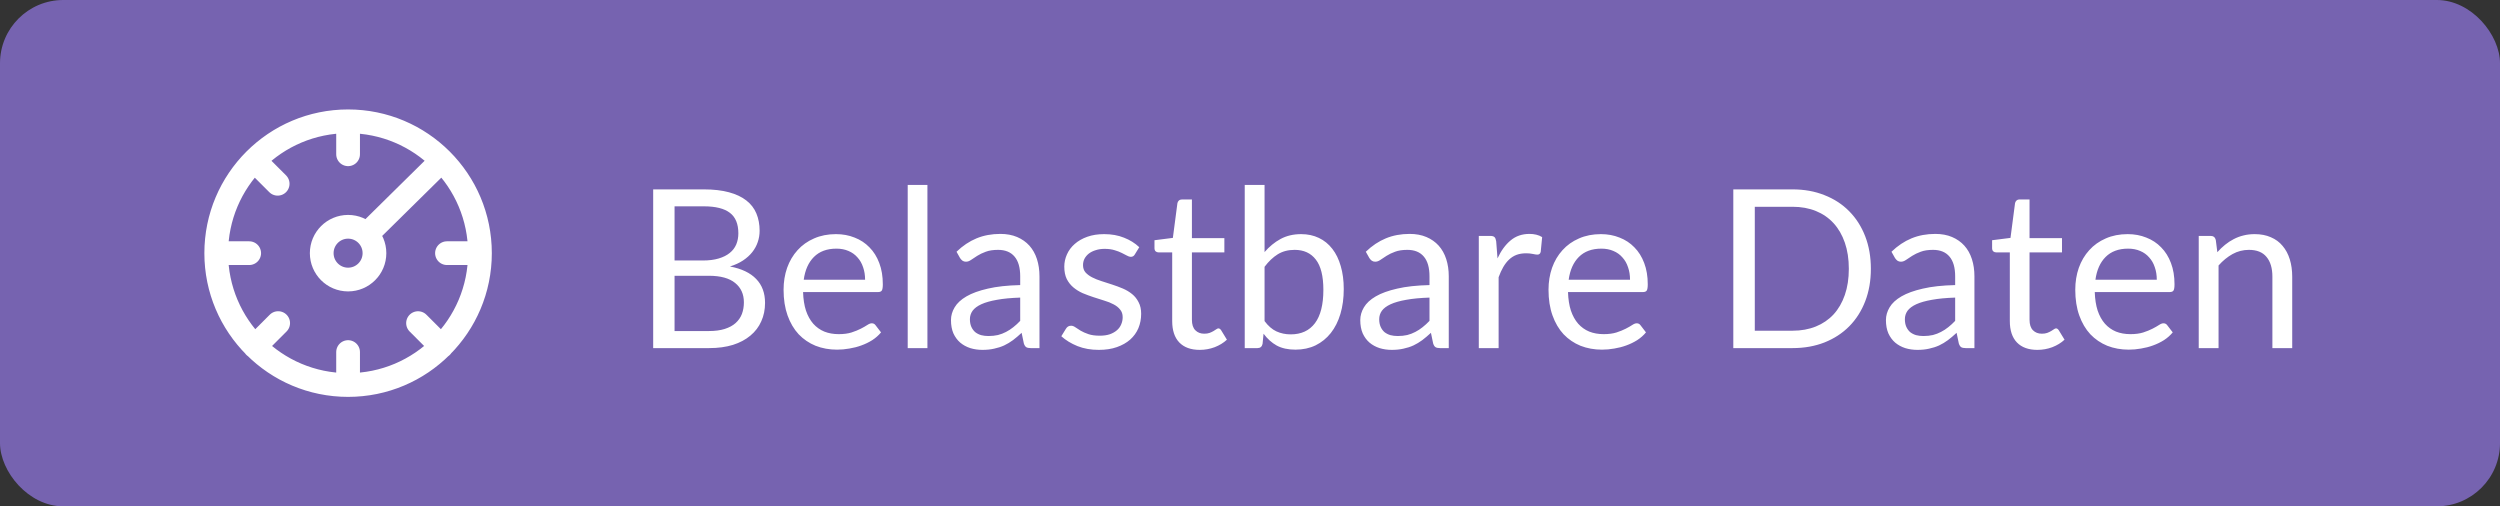 <?xml version="1.0" encoding="UTF-8"?> <svg xmlns="http://www.w3.org/2000/svg" width="158" height="32" viewBox="0 0 158 32" fill="none"><rect x="0" y="0" width="158" height="32" fill="#333333" stroke="none"/><rect width="158" height="32" rx="4" fill="#7663B0"></rect><g clip-path="url(#clip0_1236_49751)"><path d="M21.999 7.667V9.75M21.999 7.667C17.397 7.667 13.666 11.398 13.666 16M21.999 7.667C26.602 7.667 30.333 11.398 30.333 16M21.999 22.25V24.333M21.999 24.333C26.602 24.333 30.333 20.602 30.333 16M21.999 24.333C17.397 24.333 13.666 20.602 13.666 16M15.749 16H13.666M30.333 16H28.249M27.898 21.899L26.42 20.421M16.101 21.899L17.58 20.419M16.101 10.167L17.548 11.614M27.898 10.167L23.249 14.75M23.666 16C23.666 16.921 22.92 17.667 21.999 17.667C21.079 17.667 20.333 16.921 20.333 16C20.333 15.079 21.079 14.333 21.999 14.333C22.92 14.333 23.666 15.079 23.666 16Z" stroke="white" stroke-width="1.5" stroke-linecap="round" stroke-linejoin="round"></path></g><path d="M44.802 20.922C45.189 20.922 45.523 20.878 45.803 20.789C46.083 20.7 46.312 20.577 46.489 20.418C46.671 20.255 46.804 20.063 46.888 19.844C46.972 19.62 47.014 19.375 47.014 19.109C47.014 18.591 46.83 18.183 46.461 17.884C46.092 17.581 45.539 17.429 44.802 17.429H42.632V20.922H44.802ZM42.632 13.04V16.463H44.424C44.807 16.463 45.138 16.421 45.418 16.337C45.703 16.253 45.936 16.136 46.118 15.987C46.305 15.838 46.442 15.658 46.531 15.448C46.62 15.233 46.664 15 46.664 14.748C46.664 14.155 46.487 13.724 46.132 13.453C45.777 13.178 45.227 13.04 44.48 13.04H42.632ZM44.48 11.969C45.096 11.969 45.626 12.03 46.069 12.151C46.517 12.272 46.883 12.445 47.168 12.669C47.457 12.893 47.67 13.168 47.805 13.495C47.94 13.817 48.008 14.181 48.008 14.587C48.008 14.834 47.968 15.072 47.889 15.301C47.814 15.525 47.7 15.735 47.546 15.931C47.392 16.127 47.196 16.304 46.958 16.463C46.725 16.617 46.449 16.743 46.132 16.841C46.869 16.981 47.422 17.245 47.791 17.632C48.164 18.015 48.351 18.519 48.351 19.144C48.351 19.569 48.272 19.956 48.113 20.306C47.959 20.656 47.73 20.957 47.427 21.209C47.128 21.461 46.76 21.657 46.321 21.797C45.882 21.932 45.383 22 44.823 22H41.281V11.969H44.48ZM54.674 17.681C54.674 17.392 54.632 17.128 54.548 16.89C54.469 16.647 54.35 16.44 54.191 16.267C54.037 16.09 53.848 15.954 53.624 15.861C53.4 15.763 53.146 15.714 52.861 15.714C52.264 15.714 51.79 15.889 51.44 16.239C51.095 16.584 50.88 17.065 50.796 17.681H54.674ZM55.682 21.006C55.528 21.193 55.344 21.356 55.129 21.496C54.915 21.631 54.684 21.743 54.436 21.832C54.194 21.921 53.942 21.986 53.68 22.028C53.419 22.075 53.16 22.098 52.903 22.098C52.413 22.098 51.961 22.016 51.545 21.853C51.135 21.685 50.778 21.442 50.474 21.125C50.176 20.803 49.942 20.406 49.774 19.935C49.606 19.464 49.522 18.922 49.522 18.311C49.522 17.816 49.597 17.354 49.746 16.925C49.9 16.496 50.12 16.125 50.404 15.812C50.689 15.495 51.037 15.247 51.447 15.07C51.858 14.888 52.32 14.797 52.833 14.797C53.258 14.797 53.65 14.869 54.009 15.014C54.373 15.154 54.686 15.359 54.947 15.63C55.213 15.896 55.421 16.227 55.57 16.624C55.72 17.016 55.794 17.464 55.794 17.968C55.794 18.164 55.773 18.295 55.731 18.36C55.689 18.425 55.61 18.458 55.493 18.458H50.754C50.768 18.906 50.829 19.296 50.936 19.627C51.048 19.958 51.202 20.236 51.398 20.46C51.594 20.679 51.828 20.845 52.098 20.957C52.369 21.064 52.672 21.118 53.008 21.118C53.321 21.118 53.589 21.083 53.813 21.013C54.042 20.938 54.238 20.859 54.401 20.775C54.565 20.691 54.7 20.614 54.807 20.544C54.919 20.469 55.015 20.432 55.094 20.432C55.197 20.432 55.276 20.472 55.332 20.551L55.682 21.006ZM58.613 11.689V22H57.367V11.689H58.613ZM64.477 18.808C63.903 18.827 63.413 18.873 63.007 18.948C62.605 19.018 62.276 19.111 62.02 19.228C61.767 19.345 61.583 19.482 61.467 19.641C61.355 19.8 61.298 19.977 61.298 20.173C61.298 20.36 61.329 20.521 61.389 20.656C61.45 20.791 61.532 20.903 61.635 20.992C61.742 21.076 61.865 21.139 62.005 21.181C62.15 21.218 62.304 21.237 62.468 21.237C62.687 21.237 62.888 21.216 63.069 21.174C63.252 21.127 63.422 21.062 63.581 20.978C63.744 20.894 63.898 20.794 64.043 20.677C64.192 20.56 64.337 20.427 64.477 20.278V18.808ZM60.452 15.91C60.843 15.532 61.266 15.25 61.718 15.063C62.171 14.876 62.673 14.783 63.224 14.783C63.62 14.783 63.972 14.848 64.281 14.979C64.588 15.11 64.847 15.292 65.058 15.525C65.267 15.758 65.426 16.041 65.534 16.372C65.641 16.703 65.695 17.067 65.695 17.464V22H65.141C65.02 22 64.927 21.981 64.862 21.944C64.796 21.902 64.745 21.823 64.707 21.706L64.567 21.034C64.381 21.207 64.199 21.361 64.022 21.496C63.844 21.627 63.657 21.739 63.462 21.832C63.266 21.921 63.056 21.988 62.831 22.035C62.612 22.086 62.367 22.112 62.096 22.112C61.821 22.112 61.562 22.075 61.319 22C61.077 21.921 60.864 21.804 60.682 21.65C60.505 21.496 60.363 21.302 60.255 21.069C60.153 20.831 60.102 20.551 60.102 20.229C60.102 19.949 60.178 19.681 60.333 19.424C60.486 19.163 60.736 18.932 61.081 18.731C61.427 18.53 61.877 18.367 62.432 18.241C62.988 18.11 63.669 18.036 64.477 18.017V17.464C64.477 16.913 64.358 16.498 64.12 16.218C63.882 15.933 63.534 15.791 63.077 15.791C62.769 15.791 62.51 15.831 62.3 15.91C62.094 15.985 61.914 16.071 61.761 16.169C61.611 16.262 61.48 16.349 61.368 16.428C61.261 16.503 61.154 16.54 61.047 16.54C60.962 16.54 60.89 16.519 60.83 16.477C60.769 16.43 60.718 16.374 60.675 16.309L60.452 15.91ZM71.722 16.078C71.666 16.181 71.58 16.232 71.463 16.232C71.394 16.232 71.314 16.206 71.225 16.155C71.137 16.104 71.027 16.048 70.897 15.987C70.77 15.922 70.619 15.863 70.442 15.812C70.264 15.756 70.054 15.728 69.811 15.728C69.602 15.728 69.412 15.756 69.245 15.812C69.076 15.863 68.932 15.936 68.811 16.029C68.694 16.122 68.603 16.232 68.537 16.358C68.477 16.479 68.447 16.612 68.447 16.757C68.447 16.939 68.498 17.091 68.6 17.212C68.708 17.333 68.848 17.438 69.02 17.527C69.193 17.616 69.389 17.695 69.609 17.765C69.828 17.83 70.052 17.903 70.281 17.982C70.514 18.057 70.74 18.141 70.96 18.234C71.179 18.327 71.375 18.444 71.547 18.584C71.72 18.724 71.858 18.897 71.96 19.102C72.068 19.303 72.121 19.545 72.121 19.83C72.121 20.157 72.063 20.46 71.947 20.74C71.83 21.015 71.657 21.256 71.428 21.461C71.2 21.662 70.92 21.82 70.588 21.937C70.257 22.054 69.874 22.112 69.441 22.112C68.946 22.112 68.498 22.033 68.097 21.874C67.695 21.711 67.355 21.503 67.075 21.251L67.368 20.775C67.406 20.714 67.45 20.668 67.501 20.635C67.553 20.602 67.618 20.586 67.698 20.586C67.781 20.586 67.87 20.619 67.963 20.684C68.057 20.749 68.169 20.822 68.299 20.901C68.435 20.98 68.598 21.053 68.79 21.118C68.981 21.183 69.219 21.216 69.504 21.216C69.746 21.216 69.959 21.186 70.141 21.125C70.323 21.06 70.474 20.973 70.596 20.866C70.717 20.759 70.805 20.635 70.862 20.495C70.922 20.355 70.953 20.206 70.953 20.047C70.953 19.851 70.899 19.69 70.791 19.564C70.689 19.433 70.551 19.324 70.379 19.235C70.206 19.142 70.007 19.062 69.784 18.997C69.564 18.927 69.338 18.855 69.105 18.78C68.876 18.705 68.65 18.621 68.425 18.528C68.206 18.43 68.01 18.309 67.838 18.164C67.665 18.019 67.525 17.842 67.418 17.632C67.315 17.417 67.263 17.158 67.263 16.855C67.263 16.584 67.32 16.325 67.431 16.078C67.543 15.826 67.707 15.607 67.921 15.42C68.136 15.229 68.4 15.077 68.713 14.965C69.025 14.853 69.382 14.797 69.784 14.797C70.25 14.797 70.668 14.872 71.037 15.021C71.41 15.166 71.732 15.366 72.002 15.623L71.722 16.078ZM75.826 22.112C75.266 22.112 74.834 21.956 74.531 21.643C74.232 21.33 74.083 20.88 74.083 20.292V15.952H73.229C73.154 15.952 73.091 15.931 73.04 15.889C72.989 15.842 72.963 15.772 72.963 15.679V15.182L74.125 15.035L74.412 12.844C74.426 12.774 74.456 12.718 74.503 12.676C74.554 12.629 74.62 12.606 74.699 12.606H75.329V15.049H77.38V15.952H75.329V20.208C75.329 20.507 75.401 20.728 75.546 20.873C75.691 21.018 75.877 21.09 76.106 21.09C76.237 21.09 76.349 21.074 76.442 21.041C76.54 21.004 76.624 20.964 76.694 20.922C76.764 20.88 76.822 20.843 76.869 20.81C76.92 20.773 76.965 20.754 77.002 20.754C77.067 20.754 77.126 20.794 77.177 20.873L77.541 21.468C77.326 21.669 77.067 21.827 76.764 21.944C76.461 22.056 76.148 22.112 75.826 22.112ZM79.92 20.292C80.148 20.6 80.398 20.817 80.669 20.943C80.944 21.069 81.245 21.132 81.572 21.132C82.239 21.132 82.75 20.896 83.105 20.425C83.459 19.954 83.637 19.251 83.637 18.318C83.637 17.45 83.478 16.813 83.161 16.407C82.848 15.996 82.4 15.791 81.817 15.791C81.411 15.791 81.056 15.884 80.753 16.071C80.454 16.258 80.176 16.521 79.92 16.862V20.292ZM79.92 15.931C80.218 15.586 80.554 15.31 80.928 15.105C81.306 14.9 81.74 14.797 82.23 14.797C82.645 14.797 83.018 14.876 83.35 15.035C83.686 15.194 83.97 15.425 84.204 15.728C84.437 16.027 84.614 16.391 84.736 16.82C84.862 17.249 84.925 17.732 84.925 18.269C84.925 18.843 84.855 19.366 84.715 19.837C84.575 20.308 84.372 20.712 84.106 21.048C83.844 21.379 83.525 21.638 83.147 21.825C82.769 22.007 82.344 22.098 81.873 22.098C81.406 22.098 81.012 22.012 80.69 21.839C80.372 21.662 80.095 21.412 79.857 21.09L79.794 21.734C79.756 21.911 79.649 22 79.472 22H78.667V11.689H79.92V15.931ZM90.344 18.808C89.77 18.827 89.28 18.873 88.874 18.948C88.472 19.018 88.143 19.111 87.887 19.228C87.635 19.345 87.45 19.482 87.334 19.641C87.222 19.8 87.166 19.977 87.166 20.173C87.166 20.36 87.196 20.521 87.257 20.656C87.317 20.791 87.399 20.903 87.502 20.992C87.609 21.076 87.733 21.139 87.873 21.181C88.017 21.218 88.171 21.237 88.335 21.237C88.554 21.237 88.755 21.216 88.937 21.174C89.119 21.127 89.289 21.062 89.448 20.978C89.611 20.894 89.765 20.794 89.91 20.677C90.059 20.56 90.204 20.427 90.344 20.278V18.808ZM86.319 15.91C86.711 15.532 87.133 15.25 87.586 15.063C88.038 14.876 88.54 14.783 89.091 14.783C89.487 14.783 89.84 14.848 90.148 14.979C90.456 15.11 90.715 15.292 90.925 15.525C91.135 15.758 91.293 16.041 91.401 16.372C91.508 16.703 91.562 17.067 91.562 17.464V22H91.009C90.887 22 90.794 21.981 90.729 21.944C90.663 21.902 90.612 21.823 90.575 21.706L90.435 21.034C90.248 21.207 90.066 21.361 89.889 21.496C89.711 21.627 89.525 21.739 89.329 21.832C89.133 21.921 88.923 21.988 88.699 22.035C88.479 22.086 88.234 22.112 87.964 22.112C87.688 22.112 87.429 22.075 87.187 22C86.944 21.921 86.732 21.804 86.55 21.65C86.372 21.496 86.23 21.302 86.123 21.069C86.02 20.831 85.969 20.551 85.969 20.229C85.969 19.949 86.046 19.681 86.2 19.424C86.354 19.163 86.603 18.932 86.949 18.731C87.294 18.53 87.744 18.367 88.3 18.241C88.855 18.11 89.536 18.036 90.344 18.017V17.464C90.344 16.913 90.225 16.498 89.987 16.218C89.749 15.933 89.401 15.791 88.944 15.791C88.636 15.791 88.377 15.831 88.167 15.91C87.961 15.985 87.782 16.071 87.628 16.169C87.478 16.262 87.348 16.349 87.236 16.428C87.128 16.503 87.021 16.54 86.914 16.54C86.83 16.54 86.757 16.519 86.697 16.477C86.636 16.43 86.585 16.374 86.543 16.309L86.319 15.91ZM94.643 16.33C94.867 15.845 95.142 15.467 95.469 15.196C95.795 14.921 96.194 14.783 96.666 14.783C96.815 14.783 96.957 14.799 97.093 14.832C97.233 14.865 97.356 14.916 97.464 14.986L97.373 15.917C97.345 16.034 97.275 16.092 97.163 16.092C97.097 16.092 97.002 16.078 96.876 16.05C96.75 16.022 96.607 16.008 96.449 16.008C96.225 16.008 96.024 16.041 95.847 16.106C95.674 16.171 95.518 16.269 95.378 16.4C95.242 16.526 95.119 16.685 95.007 16.876C94.899 17.063 94.801 17.277 94.713 17.52V22H93.46V14.909H94.174C94.309 14.909 94.402 14.935 94.454 14.986C94.505 15.037 94.54 15.126 94.559 15.252L94.643 16.33ZM103.018 17.681C103.018 17.392 102.976 17.128 102.892 16.89C102.813 16.647 102.694 16.44 102.535 16.267C102.381 16.09 102.192 15.954 101.968 15.861C101.744 15.763 101.49 15.714 101.205 15.714C100.608 15.714 100.134 15.889 99.784 16.239C99.439 16.584 99.224 17.065 99.14 17.681H103.018ZM104.026 21.006C103.872 21.193 103.688 21.356 103.473 21.496C103.258 21.631 103.027 21.743 102.78 21.832C102.537 21.921 102.285 21.986 102.024 22.028C101.763 22.075 101.504 22.098 101.247 22.098C100.757 22.098 100.304 22.016 99.889 21.853C99.478 21.685 99.121 21.442 98.818 21.125C98.519 20.803 98.286 20.406 98.118 19.935C97.95 19.464 97.866 18.922 97.866 18.311C97.866 17.816 97.941 17.354 98.09 16.925C98.244 16.496 98.463 16.125 98.748 15.812C99.033 15.495 99.38 15.247 99.791 15.07C100.202 14.888 100.664 14.797 101.177 14.797C101.602 14.797 101.994 14.869 102.353 15.014C102.717 15.154 103.03 15.359 103.291 15.63C103.557 15.896 103.765 16.227 103.914 16.624C104.063 17.016 104.138 17.464 104.138 17.968C104.138 18.164 104.117 18.295 104.075 18.36C104.033 18.425 103.954 18.458 103.837 18.458H99.098C99.112 18.906 99.173 19.296 99.28 19.627C99.392 19.958 99.546 20.236 99.742 20.46C99.938 20.679 100.171 20.845 100.442 20.957C100.713 21.064 101.016 21.118 101.352 21.118C101.665 21.118 101.933 21.083 102.157 21.013C102.386 20.938 102.582 20.859 102.745 20.775C102.908 20.691 103.044 20.614 103.151 20.544C103.263 20.469 103.359 20.432 103.438 20.432C103.541 20.432 103.62 20.472 103.676 20.551L104.026 21.006ZM118.239 16.988C118.239 17.739 118.12 18.423 117.882 19.039C117.644 19.655 117.308 20.182 116.874 20.621C116.44 21.06 115.917 21.4 115.306 21.643C114.699 21.881 114.027 22 113.29 22H109.545V11.969H113.29C114.027 11.969 114.699 12.09 115.306 12.333C115.917 12.571 116.44 12.912 116.874 13.355C117.308 13.794 117.644 14.321 117.882 14.937C118.12 15.553 118.239 16.237 118.239 16.988ZM116.846 16.988C116.846 16.372 116.762 15.821 116.594 15.336C116.426 14.851 116.188 14.44 115.88 14.104C115.572 13.768 115.198 13.511 114.76 13.334C114.321 13.157 113.831 13.068 113.29 13.068H110.903V20.901H113.29C113.831 20.901 114.321 20.812 114.76 20.635C115.198 20.458 115.572 20.203 115.88 19.872C116.188 19.536 116.426 19.125 116.594 18.64C116.762 18.155 116.846 17.604 116.846 16.988ZM123.566 18.808C122.992 18.827 122.502 18.873 122.096 18.948C121.695 19.018 121.366 19.111 121.109 19.228C120.857 19.345 120.673 19.482 120.556 19.641C120.444 19.8 120.388 19.977 120.388 20.173C120.388 20.36 120.419 20.521 120.479 20.656C120.54 20.791 120.622 20.903 120.724 20.992C120.832 21.076 120.955 21.139 121.095 21.181C121.24 21.218 121.394 21.237 121.557 21.237C121.777 21.237 121.977 21.216 122.159 21.174C122.341 21.127 122.512 21.062 122.67 20.978C122.834 20.894 122.988 20.794 123.132 20.677C123.282 20.56 123.426 20.427 123.566 20.278V18.808ZM119.541 15.91C119.933 15.532 120.356 15.25 120.808 15.063C121.261 14.876 121.763 14.783 122.313 14.783C122.71 14.783 123.062 14.848 123.37 14.979C123.678 15.11 123.937 15.292 124.147 15.525C124.357 15.758 124.516 16.041 124.623 16.372C124.731 16.703 124.784 17.067 124.784 17.464V22H124.231C124.11 22 124.017 21.981 123.951 21.944C123.886 21.902 123.835 21.823 123.797 21.706L123.657 21.034C123.471 21.207 123.289 21.361 123.111 21.496C122.934 21.627 122.747 21.739 122.551 21.832C122.355 21.921 122.145 21.988 121.921 22.035C121.702 22.086 121.457 22.112 121.186 22.112C120.911 22.112 120.652 22.075 120.409 22C120.167 21.921 119.954 21.804 119.772 21.65C119.595 21.496 119.453 21.302 119.345 21.069C119.243 20.831 119.191 20.551 119.191 20.229C119.191 19.949 119.268 19.681 119.422 19.424C119.576 19.163 119.826 18.932 120.171 18.731C120.517 18.53 120.967 18.367 121.522 18.241C122.078 18.11 122.759 18.036 123.566 18.017V17.464C123.566 16.913 123.447 16.498 123.209 16.218C122.971 15.933 122.624 15.791 122.166 15.791C121.858 15.791 121.599 15.831 121.389 15.91C121.184 15.985 121.004 16.071 120.85 16.169C120.701 16.262 120.57 16.349 120.458 16.428C120.351 16.503 120.244 16.54 120.136 16.54C120.052 16.54 119.98 16.519 119.919 16.477C119.859 16.43 119.807 16.374 119.765 16.309L119.541 15.91ZM128.764 22.112C128.204 22.112 127.772 21.956 127.469 21.643C127.17 21.33 127.021 20.88 127.021 20.292V15.952H126.167C126.092 15.952 126.029 15.931 125.978 15.889C125.926 15.842 125.901 15.772 125.901 15.679V15.182L127.063 15.035L127.35 12.844C127.364 12.774 127.394 12.718 127.441 12.676C127.492 12.629 127.557 12.606 127.637 12.606H128.267V15.049H130.318V15.952H128.267V20.208C128.267 20.507 128.339 20.728 128.484 20.873C128.628 21.018 128.815 21.09 129.044 21.09C129.174 21.09 129.286 21.074 129.38 21.041C129.478 21.004 129.562 20.964 129.632 20.922C129.702 20.88 129.76 20.843 129.807 20.81C129.858 20.773 129.902 20.754 129.94 20.754C130.005 20.754 130.063 20.794 130.115 20.873L130.479 21.468C130.264 21.669 130.005 21.827 129.702 21.944C129.398 22.056 129.086 22.112 128.764 22.112ZM136.309 17.681C136.309 17.392 136.267 17.128 136.183 16.89C136.104 16.647 135.985 16.44 135.826 16.267C135.672 16.09 135.483 15.954 135.259 15.861C135.035 15.763 134.781 15.714 134.496 15.714C133.899 15.714 133.425 15.889 133.075 16.239C132.73 16.584 132.515 17.065 132.431 17.681H136.309ZM137.317 21.006C137.163 21.193 136.979 21.356 136.764 21.496C136.55 21.631 136.319 21.743 136.071 21.832C135.829 21.921 135.577 21.986 135.315 22.028C135.054 22.075 134.795 22.098 134.538 22.098C134.048 22.098 133.596 22.016 133.18 21.853C132.77 21.685 132.413 21.442 132.109 21.125C131.811 20.803 131.577 20.406 131.409 19.935C131.241 19.464 131.157 18.922 131.157 18.311C131.157 17.816 131.232 17.354 131.381 16.925C131.535 16.496 131.755 16.125 132.039 15.812C132.324 15.495 132.672 15.247 133.082 15.07C133.493 14.888 133.955 14.797 134.468 14.797C134.893 14.797 135.285 14.869 135.644 15.014C136.008 15.154 136.321 15.359 136.582 15.63C136.848 15.896 137.056 16.227 137.205 16.624C137.355 17.016 137.429 17.464 137.429 17.968C137.429 18.164 137.408 18.295 137.366 18.36C137.324 18.425 137.245 18.458 137.128 18.458H132.389C132.403 18.906 132.464 19.296 132.571 19.627C132.683 19.958 132.837 20.236 133.033 20.46C133.229 20.679 133.463 20.845 133.733 20.957C134.004 21.064 134.307 21.118 134.643 21.118C134.956 21.118 135.224 21.083 135.448 21.013C135.677 20.938 135.873 20.859 136.036 20.775C136.2 20.691 136.335 20.614 136.442 20.544C136.554 20.469 136.65 20.432 136.729 20.432C136.832 20.432 136.911 20.472 136.967 20.551L137.317 21.006ZM140.136 15.938C140.29 15.765 140.453 15.609 140.626 15.469C140.798 15.329 140.98 15.21 141.172 15.112C141.368 15.009 141.573 14.932 141.788 14.881C142.007 14.825 142.243 14.797 142.495 14.797C142.882 14.797 143.223 14.862 143.517 14.993C143.815 15.119 144.063 15.301 144.259 15.539C144.459 15.772 144.611 16.055 144.714 16.386C144.816 16.717 144.868 17.084 144.868 17.485V22H143.615V17.485C143.615 16.948 143.491 16.533 143.244 16.239C143.001 15.94 142.63 15.791 142.131 15.791C141.762 15.791 141.417 15.88 141.095 16.057C140.777 16.234 140.483 16.475 140.213 16.778V22H138.96V14.909H139.709C139.886 14.909 139.996 14.995 140.038 15.168L140.136 15.938Z" fill="white"></path><defs><clipPath id="clip0_1236_49751"><rect width="20" height="20" fill="white" transform="translate(12 6)"></rect></clipPath></defs></svg> 